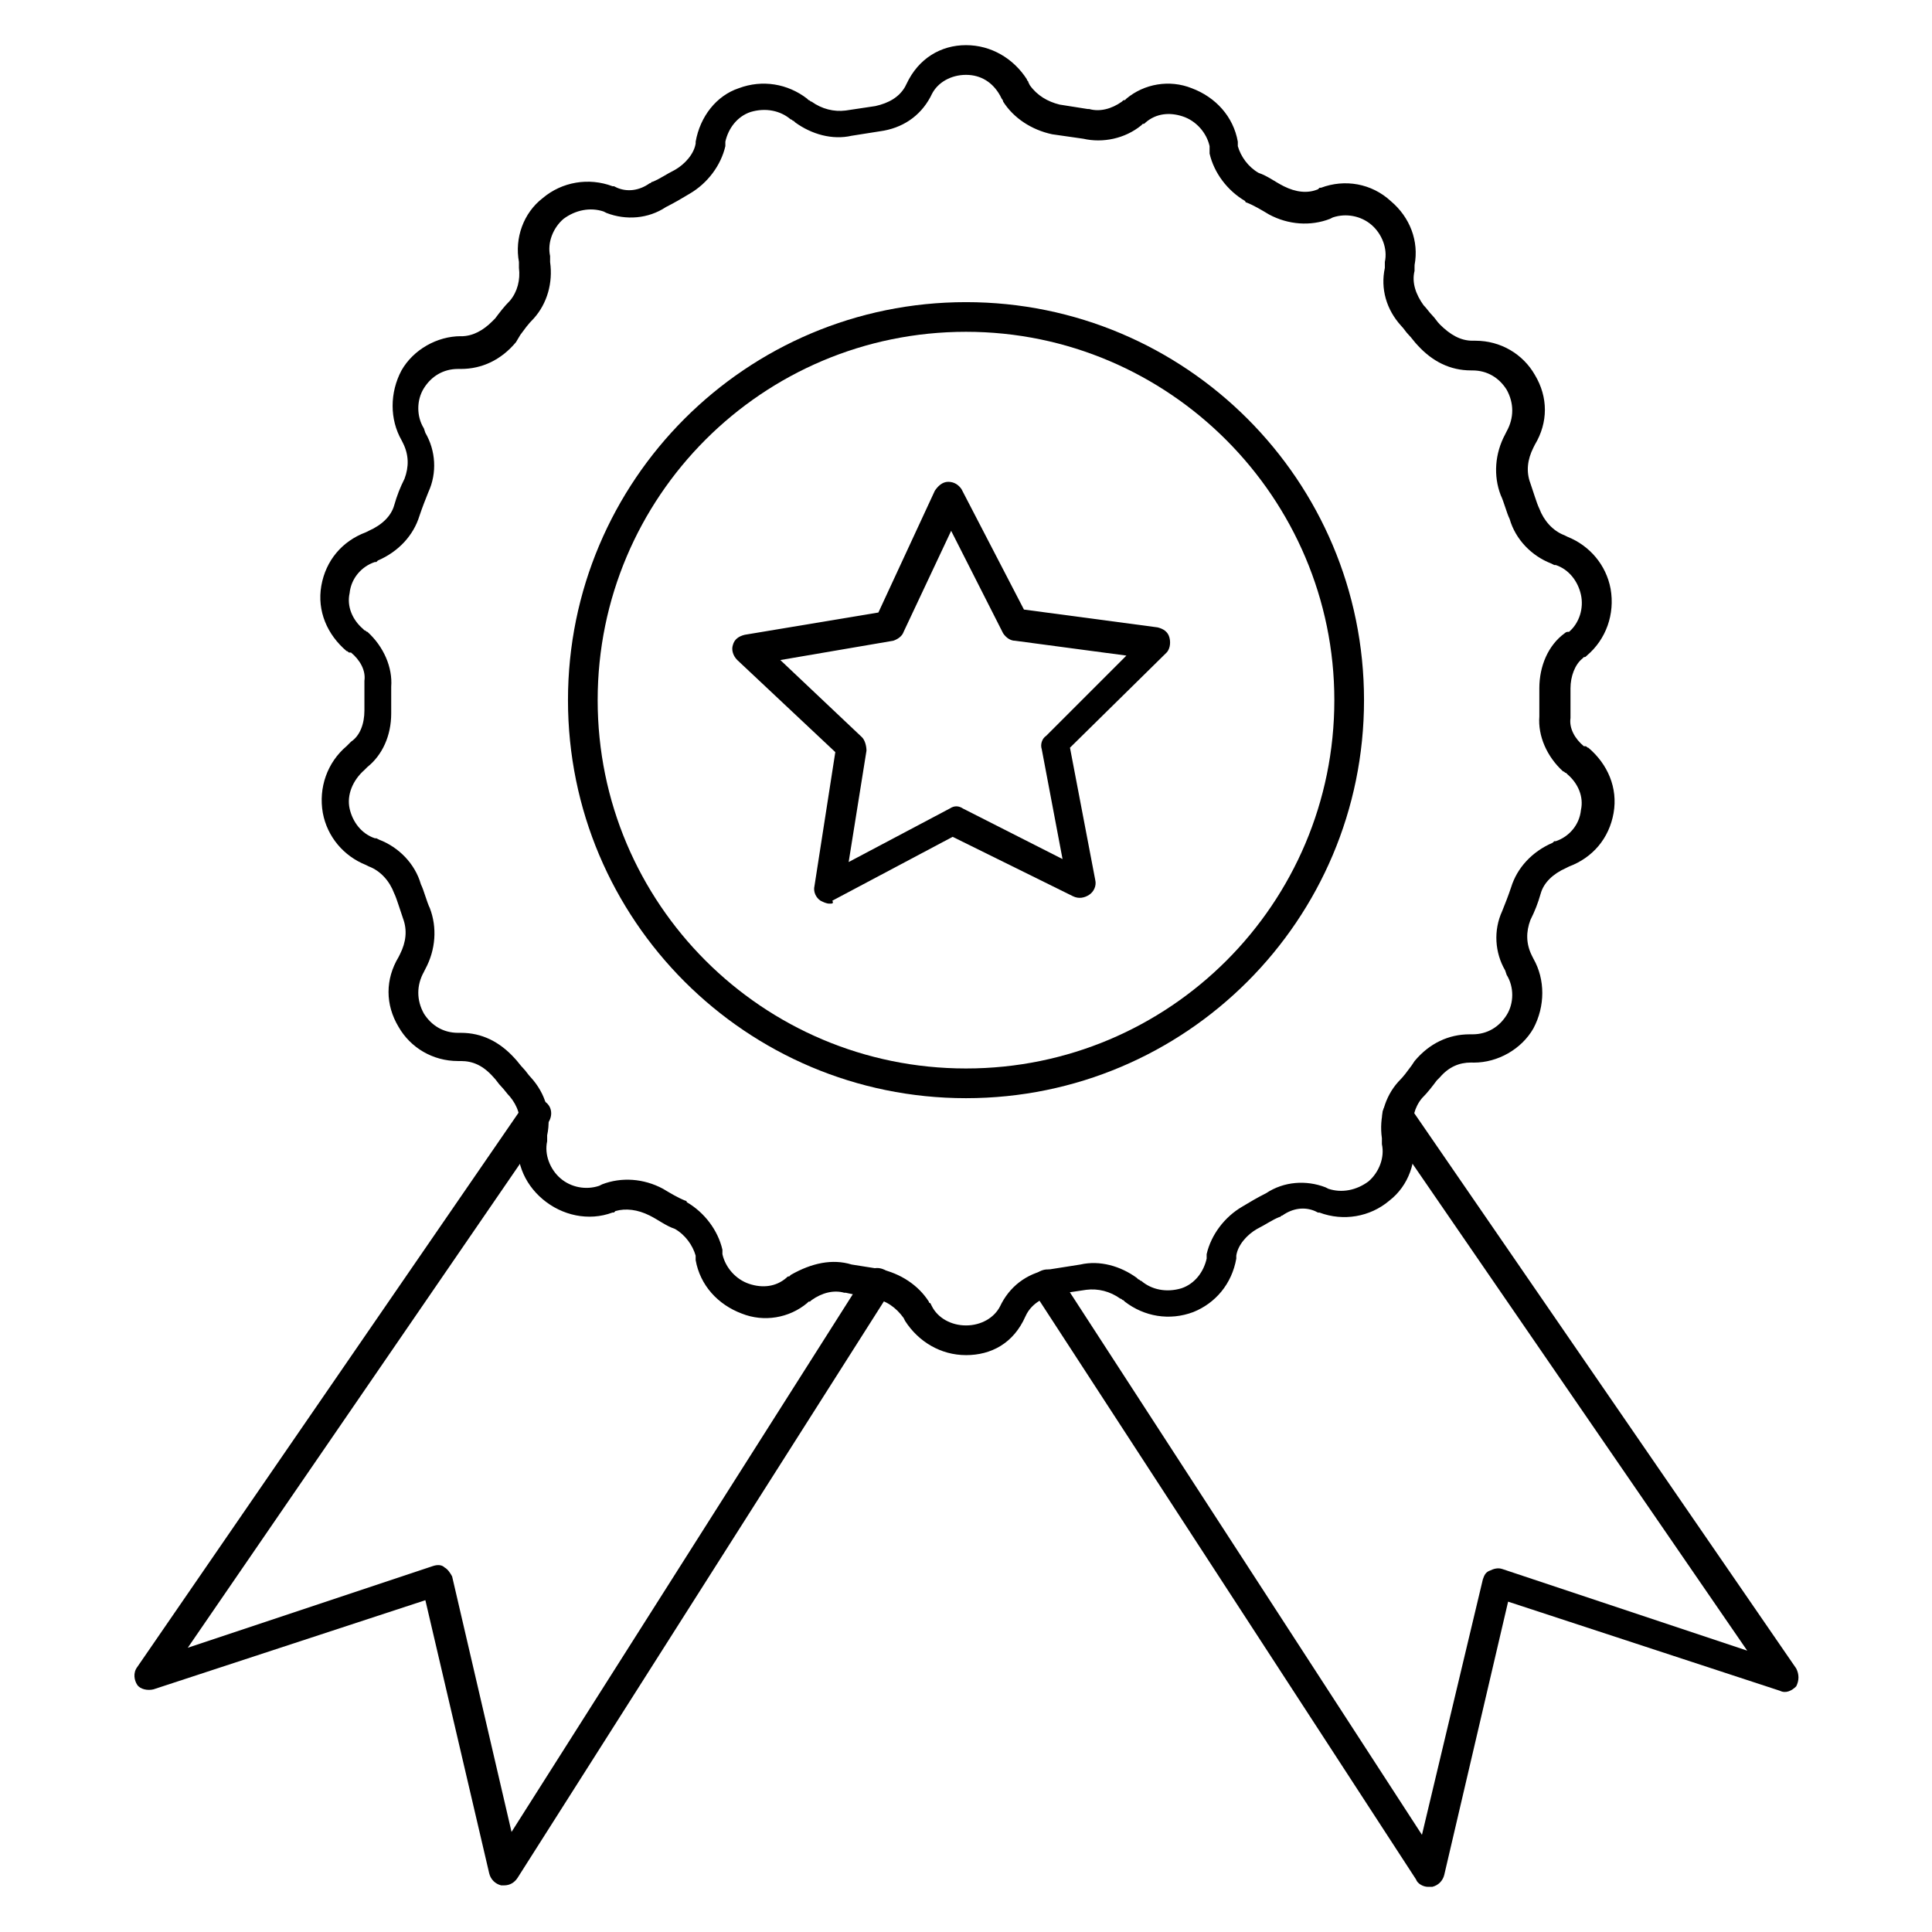 <?xml version="1.0" encoding="UTF-8"?>
<!-- Uploaded to: ICON Repo, www.iconrepo.com, Generator: ICON Repo Mixer Tools -->
<svg fill="#000000" width="800px" height="800px" version="1.1" viewBox="144 144 512 512" xmlns="http://www.w3.org/2000/svg">
 <g>
  <path d="m363.79 383.47c-0.789 0-1.574-0.395-2.363-0.789-1.18-0.789-1.969-2.363-1.574-3.938l5.512-35.426-25.977-24.402c-1.18-1.18-1.574-2.754-1.18-3.938 0.395-1.574 1.574-2.363 3.148-2.754l35.426-5.902 14.957-32.273c0.789-1.18 1.969-2.363 3.543-2.363s2.754 0.789 3.543 1.969l16.531 31.883 35.426 4.723c1.574 0.395 2.754 1.18 3.148 2.754 0.395 1.574 0 3.148-0.789 3.938l-25.586 25.191 6.691 35.031c0.395 1.574-0.395 3.148-1.574 3.938s-2.754 1.18-4.328 0.395l-31.883-15.742-31.883 16.926c0.391 0.781-0.004 0.781-0.789 0.781zm-12.992-64.551 21.648 20.469c0.789 0.789 1.18 2.363 1.18 3.543l-4.723 29.516 26.766-14.168c1.18-0.789 2.363-0.789 3.543 0l26.371 13.383-5.512-29.125c-0.395-1.18 0-2.754 1.18-3.543l21.254-21.254-29.52-3.938c-1.18 0-2.363-0.789-3.148-1.969l-13.773-27.16-12.594 26.766c-0.395 1.18-1.574 1.969-2.754 2.363z"/>
  <path d="m400 435.03c-58.254 0-105.48-47.23-105.48-105.48 0-58.254 47.23-105.48 105.48-105.48s105.48 47.23 105.48 105.48c0 58.254-47.234 105.48-105.48 105.48zm0-203.1c-53.922 0-97.613 43.691-97.613 97.613s43.691 97.613 97.613 97.613 97.613-43.691 97.613-97.613c0-53.527-43.691-97.613-97.613-97.613z"/>
  <path d="m400 503.12c-6.691 0-12.594-3.543-16.137-9.055l-0.395-0.789c-1.969-2.754-4.723-4.723-7.871-5.117l-7.481-1.57h-0.395c-2.754-0.789-5.902 0-8.66 1.969-0.395 0.395-0.395 0.395-0.789 0.395l-0.395 0.395c-4.723 3.938-11.414 5.117-17.32 2.754-6.297-2.363-11.02-7.477-12.203-14.168v-0.789-0.395c-0.789-2.754-2.754-5.512-5.512-7.086-2.363-0.789-4.328-2.363-6.691-3.543-3.148-1.574-6.297-1.969-9.055-1.18l-0.395 0.395h-0.395c-6.297 2.363-13.383 0.789-18.5-3.543-5.117-4.328-7.477-10.629-6.297-16.926v-0.789-0.789c0.789-3.148-0.395-6.297-2.363-8.66-0.789-0.789-1.574-1.969-2.363-2.754-0.789-0.789-1.18-1.574-1.969-2.363-2.754-3.148-5.512-4.328-8.66-4.328h-0.789c-6.691 0-12.594-3.543-15.742-9.055-3.543-5.902-3.543-12.594 0-18.5l0.395-0.789c1.574-3.148 1.969-6.297 0.789-9.445-0.395-1.18-0.789-2.363-1.18-3.543-0.395-1.18-0.789-2.363-1.18-3.148-1.18-3.148-3.543-5.902-6.691-7.086l-0.789-0.395c-5.902-2.363-10.234-7.477-11.414-13.777-1.18-6.691 1.18-13.383 6.297-17.711l1.184-1.184c2.363-1.574 3.543-4.723 3.543-8.266v-7.477-0.395c0.395-2.754-1.18-5.512-3.543-7.477h-0.395c-0.395 0-0.395-0.395-0.789-0.395-5.117-4.328-7.871-10.629-6.691-17.32 1.18-6.691 5.512-11.809 11.809-14.168l0.789-0.395c3.543-1.574 5.902-3.938 6.691-6.691 0.789-2.754 1.574-4.723 2.754-7.086 1.18-3.148 1.18-6.297-0.395-9.445l-0.395-0.789c-3.148-5.512-3.148-12.594 0-18.5 3.148-5.512 9.445-9.055 15.742-9.055l0.02 0.02c3.148 0 5.902-1.574 8.266-3.938l0.789-0.789c1.18-1.574 2.363-3.148 3.938-4.723 1.969-2.363 2.754-5.512 2.363-8.66v-0.789-0.789c-1.18-6.297 1.18-12.988 6.297-16.926 5.117-4.328 12.203-5.512 18.5-3.148h0.395l0.789 0.395c2.754 1.18 5.902 0.789 8.66-1.18 0.395 0 0.395-0.395 0.789-0.395 1.969-0.789 3.543-1.969 5.902-3.148 2.754-1.574 5.117-4.328 5.512-7.086l-0.012 0.008v-0.395c1.18-6.691 5.512-12.203 11.414-14.168 6.297-2.363 12.988-1.18 18.105 2.754l0.395 0.395c0.395 0 0.395 0.395 0.789 0.395 2.754 1.969 5.902 2.754 9.055 2.363l7.871-1.18c3.543-0.789 6.297-2.363 7.871-5.117l0.395-0.789c3.144-6.695 9.051-10.238 15.742-10.238s12.594 3.543 16.137 9.055c0 0.395 0.395 0.395 0.395 0.789l0.395 0.789c1.969 2.754 4.723 4.328 7.871 5.117l7.477 1.18h0.395c2.754 0.789 5.902 0 8.66-1.969 0.395-0.395 0.395-0.395 0.789-0.395l0.395-0.395c4.723-3.938 11.414-5.117 17.32-2.754 6.297 2.363 11.02 7.477 12.203 14.168v0.789 0.395c0.789 2.754 2.754 5.512 5.512 7.086 2.363 0.789 4.328 2.363 6.691 3.543 3.148 1.574 6.297 1.969 9.055 0.789l0.395-0.395h0.395c6.297-2.363 13.383-1.18 18.5 3.543 5.117 4.328 7.477 10.629 6.297 16.926l-0.012 0.781v0.789c-0.789 3.148 0.395 6.297 2.363 9.055 0.789 0.789 1.574 1.969 2.363 2.754 0.789 0.789 1.18 1.574 1.969 2.363 2.754 2.754 5.512 4.328 8.66 4.328h0.789c6.691 0 12.594 3.543 15.742 9.055 3.543 5.902 3.543 12.594 0 18.5l-0.395 0.789c-1.574 3.148-1.969 6.297-0.789 9.445 0.395 1.18 0.789 2.363 1.18 3.543 0.395 1.18 0.789 2.363 1.18 3.148 1.18 3.148 3.543 5.902 6.691 7.086l0.789 0.395c5.902 2.363 10.234 7.477 11.414 13.777 1.18 6.691-1.18 13.383-6.297 17.711-0.395 0.395-0.395 0.395-0.789 0.395l-0.395 0.395c-1.969 1.574-3.148 4.723-3.148 7.871v7.477 0.395c-0.395 2.754 1.18 5.512 3.543 7.477h0.395c0.395 0 0.395 0.395 0.789 0.395 5.117 4.328 7.871 10.629 6.691 17.32-1.18 6.691-5.512 11.809-11.809 14.168l-0.789 0.395c-3.543 1.574-5.902 3.938-6.691 6.691-0.789 2.754-1.574 4.723-2.754 7.086-1.18 3.148-1.18 6.297 0.395 9.445l0.395 0.789c3.148 5.512 3.148 12.594 0 18.5-3.148 5.512-9.445 9.055-15.742 9.055l-0.793-0.016c-3.148 0-5.902 1.18-8.266 3.938l-0.789 0.789c-1.18 1.574-2.363 3.148-3.938 4.723-1.969 2.363-2.754 5.512-2.363 8.66v0.789 0.789c1.18 6.297-1.18 12.988-6.297 16.926-5.117 4.328-12.203 5.512-18.5 3.148h-0.395l-0.789-0.395c-2.754-1.18-5.902-0.789-8.66 1.18-0.395 0-0.395 0.395-0.789 0.395-1.969 0.789-3.543 1.969-5.902 3.148-2.754 1.574-5.117 4.328-5.512 7.086v0.395 0.395c-1.18 6.691-5.512 11.809-11.414 14.168-6.297 2.363-12.988 1.18-18.105-2.754l-0.395-0.395c-0.395 0-0.395-0.395-0.789-0.395-2.754-1.969-5.902-2.754-9.055-2.363l-7.871 1.18c-3.543 0.789-6.297 2.363-7.871 5.117l-0.395 0.789c-3.137 7.078-9.039 10.227-15.73 10.227zm-30.309-24.008 7.477 1.18c5.512 1.18 10.234 4.328 12.988 8.66 0 0 0 0.395 0.395 0.395l0.395 0.789c1.574 3.148 5.117 5.117 9.055 5.117s7.477-1.969 9.055-5.117l0.395-0.789c2.754-5.117 7.477-8.266 13.383-9.055l7.477-1.18c5.117-1.18 10.629 0.395 14.957 3.543l0.395 0.395c0.395 0 0.395 0.395 0.789 0.395 2.754 2.363 6.691 3.148 10.629 1.969 3.543-1.18 5.902-4.328 6.691-7.871v-0.395-0.789c1.18-5.117 4.723-9.84 9.445-12.594 1.969-1.18 3.938-2.363 6.297-3.543 4.723-3.148 10.629-3.543 15.742-1.574l0.789 0.395c3.543 1.18 7.477 0.395 10.629-1.969 2.754-2.363 4.328-6.297 3.543-9.84v-0.789-0.789c-0.789-5.512 0.789-11.02 4.328-14.957 1.574-1.574 2.363-2.754 3.543-4.328l0.789-1.18c3.938-4.723 9.055-7.086 14.562-7.086h0.789c3.938 0 7.086-1.969 9.055-5.117 1.969-3.148 1.969-7.477 0-10.629l-0.395-1.18c-2.754-4.723-3.148-10.629-0.789-15.742 0.789-1.969 1.574-3.938 2.363-6.297 1.574-5.117 5.512-9.445 11.02-11.809l0.395-0.395h0.395c3.543-1.18 6.297-4.328 6.691-8.266 0.789-3.543-0.789-7.086-3.543-9.445l-0.395-0.395c-0.395 0-0.395-0.395-0.789-0.395-4.328-3.938-6.691-9.445-6.297-14.562v-7.477c0-5.902 2.363-11.414 6.691-14.562 0 0 0.395-0.395 0.789-0.395h0.395c2.754-2.363 3.938-6.297 3.148-9.84-0.789-3.543-3.148-6.691-6.691-7.871h-0.395l-0.789-0.395c-5.117-1.969-9.445-6.297-11.02-11.809-0.395-0.789-0.789-1.969-1.18-3.148-0.395-1.18-0.789-2.363-1.18-3.148-1.969-5.117-1.574-11.02 1.18-16.137l0.395-0.789c1.969-3.543 1.969-7.477 0-11.02-1.969-3.148-5.117-5.117-9.055-5.117l-0.402-0.004c-5.512 0-10.234-2.363-14.168-6.691-0.789-0.789-1.574-1.969-2.363-2.754-0.789-0.789-1.18-1.574-1.969-2.363-3.938-4.328-5.512-9.84-4.328-15.352v-0.789-0.789c0.789-3.543-0.789-7.477-3.543-9.84-2.754-2.363-6.691-3.148-10.234-1.969l-0.789 0.395c-5.117 1.969-11.02 1.574-16.137-1.18-1.969-1.18-3.938-2.363-5.902-3.148 0 0-0.395 0-0.395-0.395-4.723-2.754-8.266-7.477-9.445-12.594v-0.789-1.176c-0.789-3.543-3.543-6.691-7.086-7.871-3.543-1.18-7.086-0.789-9.84 1.574-0.395 0.395-0.395 0.395-0.789 0.395l-0.395 0.395c-4.328 3.543-10.234 4.723-15.352 3.543l-8.262-1.184c-5.512-1.18-10.234-4.328-12.988-8.66 0-0.395-0.395-0.789-0.395-0.789l-0.395-0.789c-1.969-3.539-5.117-5.508-9.051-5.508-3.938 0-7.477 1.969-9.055 5.117l-0.395 0.789c-2.754 5.117-7.477 8.266-13.383 9.055l-7.477 1.18c-5.117 1.18-10.629-0.395-14.957-3.543l-0.395-0.395c-0.395 0-0.395-0.395-0.789-0.395-2.754-2.363-6.691-3.148-10.629-1.969-3.543 1.18-5.902 4.328-6.691 7.871v0.395 0.789c-1.18 5.117-4.723 9.84-9.445 12.594-1.969 1.18-3.938 2.363-6.297 3.543-4.723 3.148-10.629 3.543-15.742 1.574l-0.789-0.395c-3.543-1.18-7.477-0.395-10.629 1.969-2.754 2.363-4.328 6.297-3.543 9.84v0.789 0.789c0.789 5.512-0.789 11.02-4.328 14.957-1.574 1.574-2.363 2.754-3.543 4.328l-1.176 1.969c-3.938 4.723-9.055 7.086-14.562 7.086h-0.789c-3.938 0-7.086 1.969-9.055 5.117s-1.969 7.477 0 10.629l0.395 1.18c2.754 4.723 3.148 10.629 0.789 15.742-0.789 1.969-1.574 3.938-2.363 6.297-1.574 5.117-5.512 9.445-11.02 11.809l-0.395 0.395h-0.395c-3.543 1.18-6.297 4.328-6.691 8.266-0.789 3.543 0.789 7.086 3.543 9.445l0.395 0.395c0.395 0 0.395 0.395 0.789 0.395 4.328 3.938 6.691 9.445 6.297 14.562v7.082c0 5.902-2.363 11.02-6.297 14.168l-0.789 0.789c-3.148 2.754-4.723 6.691-3.938 10.234 0.789 3.543 3.148 6.691 6.691 7.871h0.395l0.789 0.395c5.117 1.969 9.445 6.297 11.02 11.809 0.395 0.789 0.789 1.969 1.18 3.148 0.395 1.18 0.789 2.363 1.18 3.148 1.969 5.117 1.574 11.02-1.18 16.137l-0.395 0.789c-1.969 3.543-1.969 7.477 0 11.02 1.969 3.148 5.117 5.117 9.055 5.117h0.789c5.512 0 10.234 2.363 14.168 6.691 0.789 0.789 1.574 1.969 2.363 2.754 0.789 0.789 1.18 1.574 1.969 2.363 3.938 4.328 5.512 9.84 4.328 15.352v0.789 0.789c-0.789 3.543 0.789 7.477 3.543 9.84 2.754 2.363 6.691 3.148 10.234 1.969l0.789-0.395c5.117-1.969 11.02-1.574 16.137 1.18 1.969 1.18 3.938 2.363 5.902 3.148 0 0 0.395 0 0.395 0.395 4.723 2.754 8.266 7.477 9.445 12.594v0.789 0.395c0.789 3.543 3.543 6.691 7.086 7.871 3.543 1.18 7.086 0.789 9.84-1.574 0.395-0.395 0.395-0.395 0.789-0.395l0.395-0.395c5.504-3.152 11.016-4.332 16.133-2.758z"/>
  <path d="m522.41 644.03c-1.18 0-2.754-0.789-3.148-1.969l-101.16-155.47c-1.18-1.969-0.789-4.328 1.18-5.512 1.969-1.18 4.328-0.789 5.512 1.18l96.039 147.99 16.137-67.699c0.395-1.18 0.789-1.969 1.969-2.363 0.789-0.395 1.969-0.789 3.148-0.395l64.945 21.648-96.043-139.72c-1.18-1.969-0.789-4.328 1.18-5.512 1.969-1.18 4.328-0.789 5.512 1.18l102.34 148.78c0.789 1.574 0.789 3.148 0 4.723-1.18 1.18-2.754 1.969-4.328 1.18l-72.027-23.617-16.926 72.422c-0.395 1.574-1.574 2.754-3.148 3.148-0.789 0.008-1.18 0.008-1.18 0.008z"/>
  <path d="m277.59 643.64h-0.789c-1.574-0.395-2.754-1.574-3.148-3.148l-16.926-72.422-72.027 23.617c-1.574 0.395-3.543 0-4.328-1.18-0.789-1.18-1.18-3.148 0-4.723l102.34-148.78c1.18-1.969 3.543-2.363 5.512-1.18 1.969 1.18 2.363 3.543 1.18 5.512l-95.645 139.34 64.945-21.648c1.18-0.395 2.363-0.395 3.148 0.395 0.789 0.395 1.574 1.574 1.969 2.363l15.742 67.699 93.676-147.6c1.18-1.969 3.543-2.363 5.512-1.18 1.969 1.18 2.363 3.543 1.18 5.512l-98.793 155.47c-0.789 1.172-1.969 1.957-3.543 1.957z"/>
 </g>
</svg>